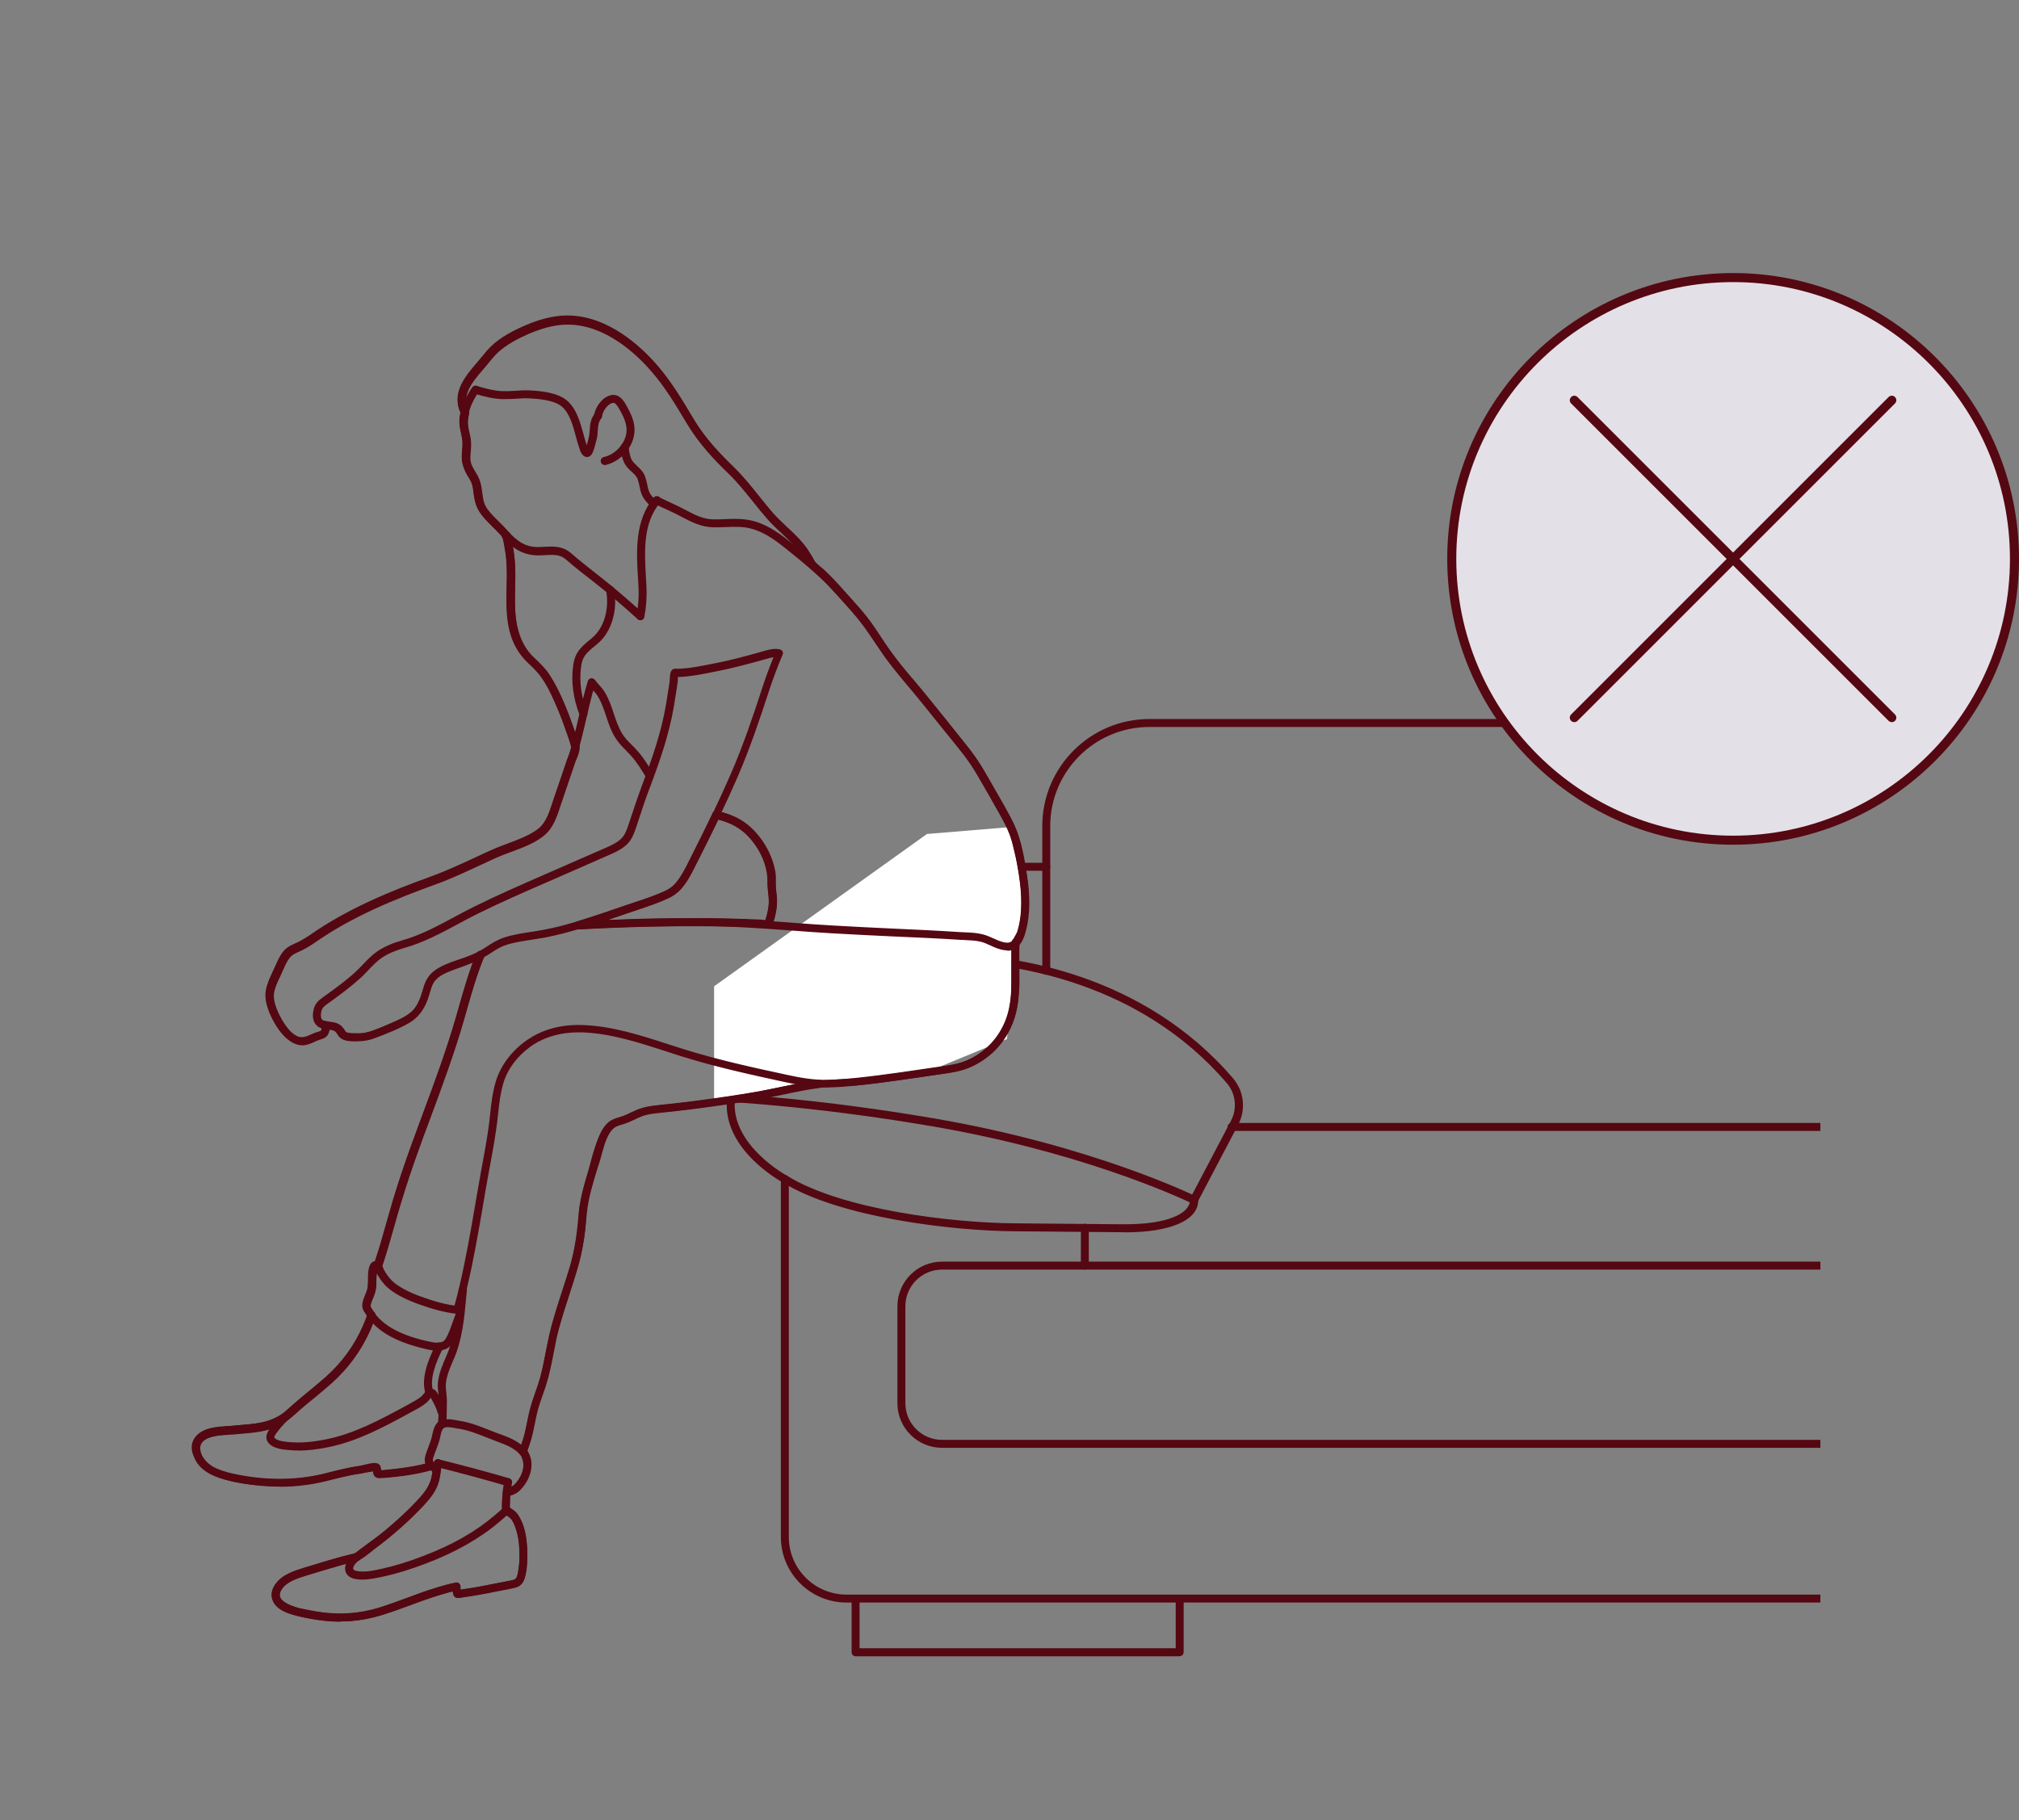 <?xml version="1.0" encoding="UTF-8"?><svg xmlns="http://www.w3.org/2000/svg" xmlns:xlink="http://www.w3.org/1999/xlink" viewBox="0 0 167.52 151.04"><rect x="0" y="0" width="167.52" height="151.04" fill="#808080" stroke="none"/><defs><style>.ah{fill:none;}.ai{fill:#fff;}.aj{fill:#e4e0e7;}.ak{fill:#550812;}.al{mix-blend-mode:multiply;}.am{clip-path:url(#d);}.an{isolation:isolate;}</style><clipPath id="d"><rect class="ah" width="151.04" height="151.04"/></clipPath></defs><g class="an"><g id="a"/><g id="b"><g id="c"><g class="al"><g class="am"><g><g><path class="ak" d="M86.81,80.89c-.18,0-.33-.15-.33-.33v-12.01c0-4.9,3.99-8.88,8.88-8.88h74.99c.18,0,.33,.15,.33,.33s-.15,.33-.33,.33H95.36c-4.53,0-8.22,3.69-8.22,8.22v12.01c0,.18-.15,.33-.33,.33Z"/><path class="ak" d="M80.28,79.72c-.18,0-.33-.15-.33-.33v-3.61c0-2.31,1.88-4.18,4.18-4.18h2.68c.18,0,.33,.15,.33,.33s-.15,.33-.33,.33h-2.68c-1.94,0-3.52,1.58-3.52,3.52v3.61c0,.18-.15,.33-.33,.33Z"/><path class="ak" d="M156.87,93.85h-54.69c-.18,0-.33-.15-.33-.33s.15-.33,.33-.33h54.69c.18,0,.33,.15,.33,.33s-.15,.33-.33,.33Z"/><path class="ak" d="M161.86,120.15H78.16c-2.04,0-3.7-1.66-3.7-3.7v-8.05c0-2.04,1.66-3.7,3.7-3.7h78.86c.18,0,.33,.15,.33,.33s-.15,.33-.33,.33H78.16c-1.67,0-3.04,1.36-3.04,3.04v8.05c0,1.67,1.36,3.04,3.04,3.04h83.7c.18,0,.33,.15,.33,.33s-.15,.33-.33,.33Z"/><path class="ak" d="M156.42,132.99H70.23c-3,0-5.44-2.44-5.44-5.44v-29.71c0-.18,.15-.33,.33-.33s.33,.15,.33,.33v29.71c0,2.63,2.14,4.78,4.78,4.78h86.19c.18,0,.33,.15,.33,.33s-.15,.33-.33,.33Z"/><path class="ak" d="M97.88,137.45h-26.89c-.18,0-.33-.15-.33-.33v-4.31c0-.18,.15-.33,.33-.33s.33,.15,.33,.33v3.97h26.23v-3.9c0-.18,.15-.33,.33-.33s.33,.15,.33,.33v4.23c0,.18-.15,.33-.33,.33Z"/><path class="ak" d="M93.29,102.26l-9.08-.08c-5.16-.03-14.55-1.13-19.26-4.05-.18-.1-4.94-2.7-4.64-6.8v-.21c0-.09,.04-.18,.1-.24,.07-.06,.15-.09,.25-.09,.07,0,7.09,.36,16.71,2,13.23,2.25,21.78,6.45,21.86,6.49,.11,.06,.19,.17,.19,.3v.03c0,1.66-2.29,2.66-6.12,2.66Zm-32.33-10.79c-.17,3.63,4.27,6.06,4.32,6.09,4.61,2.86,13.85,3.93,18.93,3.96l9.08,.08c3.78,0,5.26-.95,5.43-1.82-1.36-.64-9.47-4.29-21.48-6.33-8.38-1.43-14.77-1.88-16.29-1.97Z"/><path class="ak" d="M99.07,99.9c-.05,0-.11-.01-.16-.04-.16-.08-.22-.29-.14-.45l3.37-6.41c.53-1,.39-2.24-.33-3.09-7.29-8.53-17.77-9.87-21.93-10.05-1.44-.05-2.82,.34-4.01,1.16l-15.05,10.37c-.15,.1-.36,.07-.46-.08-.1-.15-.07-.36,.08-.46l15.05-10.37c1.29-.89,2.84-1.36,4.42-1.27,4.25,.18,14.94,1.56,22.41,10.29,.9,1.05,1.07,2.59,.42,3.83l-3.37,6.41c-.06,.11-.17,.18-.29,.18Z"/><path class="ak" d="M90.01,105.36c-.18,0-.33-.15-.33-.33v-3.14c0-.18,.15-.33,.33-.33s.33,.15,.33,.33v3.14c0,.18-.15,.33-.33,.33Z"/></g><polygon class="ai" points="83.9 68.63 85.06 75.46 84.3 78.22 84.23 80.91 83.54 86.23 76.26 89.23 67.51 89.79 61.21 91.2 59.25 91.33 59.25 81.85 76.91 69.21 83.9 68.63"/><g><g id="e"><path class="ak" d="M30.09,131.09c-.22,0-.44-.02-.65-.06-.56-.12-.73-.46-.78-.65-.1-.39,.08-.85,.47-1.2,.49-.44,1.02-.82,1.54-1.2,.42-.3,.85-.62,1.25-.95,1.04-.87,1.9-1.67,2.63-2.43,.46-.49,.89-.97,1.12-1.54,.14-.35,.19-.73,.25-1.14,.03-.19,.05-.37,.09-.56,.03-.18,.2-.3,.39-.27,.18,.03,.3,.21,.27,.39-.03,.17-.06,.35-.08,.53-.06,.43-.12,.87-.29,1.29-.27,.68-.77,1.23-1.26,1.75-.75,.79-1.62,1.6-2.68,2.48-.42,.35-.86,.67-1.29,.98-.5,.37-1.03,.74-1.49,1.16-.21,.19-.3,.42-.27,.53,.03,.1,.17,.15,.28,.17,.63,.13,1.4-.03,2.07-.18,1.09-.24,2.2-.58,3.47-1.07,2.44-.93,4.32-2.01,5.94-3.39,.24-.2,.47-.41,.71-.62,.14-.12,.34-.11,.47,.03,.12,.14,.11,.35-.03,.47-.24,.21-.48,.43-.72,.63-1.65,1.41-3.66,2.56-6.13,3.5-1.29,.49-2.44,.85-3.5,1.08-.56,.12-1.17,.26-1.77,.26Z"/></g><g id="f"><path class="ak" d="M37.95,132.61c-.17,0-.31-.13-.33-.3-.02-.18,.11-.35,.3-.37,1.1-.12,2.22-.34,3.29-.55,.39-.08,.79-.16,1.18-.23,.35-.07,.43-.12,.5-.32,.23-.67,.23-1.54,.19-2.39-.04-.89-.25-2.43-1.21-2.76-.17-.06-.26-.25-.21-.42,.06-.17,.25-.27,.42-.21,.99,.34,1.57,1.51,1.65,3.36,.04,.85,.06,1.83-.22,2.64-.2,.56-.6,.68-1,.76-.39,.07-.78,.15-1.18,.23-1.09,.22-2.22,.44-3.35,.56-.01,0-.02,0-.04,0Z"/></g><g id="g"><path class="ak" d="M23.22,123.37c-1.33,0-2.7-.15-4.07-.46-1.28-.29-2.79-.81-3.14-2.3-.11-.47-.05-.89,.17-1.23,.27-.42,.77-.71,1.49-.85,.69-.13,1.39-.19,2.06-.25,.63-.05,1.28-.1,1.9-.22,.65-.12,1.22-.36,1.94-.81,.16-.1,.36-.05,.46,.11,.1,.16,.05,.36-.11,.46-.8,.5-1.43,.76-2.17,.9-.66,.12-1.32,.18-1.97,.23-.66,.05-1.34,.11-1.99,.24-.37,.07-.85,.23-1.06,.56-.12,.19-.15,.42-.08,.72,.26,1.12,1.48,1.54,2.64,1.81,2.59,.58,5.19,.59,7.52,.03l.66-.17c.5-.13,1-.25,1.5-.35,.31-.06,.62-.11,.94-.16,.05,0,.14-.03,.25-.06,.69-.17,1.04-.23,1.26-.07,.19,.13,.19,.35,.19,.5h.14c.35-.03,.7-.07,1.05-.11,.76-.09,1.39-.19,1.97-.31,.32-.07,.63-.15,.95-.24,.18-.05,.36,.06,.41,.23,.05,.18-.06,.36-.23,.41-.33,.09-.65,.18-.98,.25-.61,.13-1.25,.23-2.03,.32-.36,.04-.72,.08-1.09,.1h-.09c-.19,.03-.45,.05-.63-.14-.12-.13-.13-.31-.13-.45-.16,.04-.48,.11-.63,.15-.13,.03-.25,.06-.31,.07-.3,.04-.61,.1-.91,.15-.49,.1-.98,.22-1.47,.34l-.67,.17c-1.2,.29-2.46,.44-3.75,.44Z"/></g><g id="h"><path class="ak" d="M24.73,120.37c-.24,0-.47,0-.7-.03-.54-.04-1.33-.11-1.74-.58-.44-.51,0-1.07,.2-1.34,.75-.97,1.67-1.74,2.55-2.47l.74-.61c.79-.65,1.6-1.32,2.29-2.07,.83-.91,1.53-2.02,2.08-3.29,.13-.31,.26-.63,.37-.95,.06-.17,.25-.27,.42-.21,.17,.06,.26,.25,.21,.42-.12,.34-.25,.67-.39,.99-.58,1.34-1.32,2.51-2.2,3.48-.72,.79-1.55,1.48-2.36,2.14l-.74,.61c-.86,.71-1.75,1.45-2.42,2.33-.26,.34-.32,.47-.26,.54,.23,.26,.91,.32,1.27,.35,.9,.07,1.85,0,3.03-.24,2.34-.47,4.49-1.64,6.57-2.76l.31-.17c.36-.2,.74-.4,1.04-.66,.03-.03,.07-.08,.12-.14,.17-.21,.36-.45,.63-.46,.36-.04,.54,.34,.62,.5,.23,.42,.45,.86,.59,1.33,.05,.18-.05,.36-.23,.41-.17,.05-.36-.05-.41-.23-.12-.41-.32-.81-.51-1.14-.03-.05-.05-.1-.07-.13-.03,.04-.07,.1-.1,.14-.08,.1-.15,.18-.2,.23-.36,.31-.77,.53-1.16,.74l-.31,.17c-2.12,1.15-4.31,2.34-6.75,2.83-.94,.19-1.75,.28-2.5,.28Z"/></g><g id="i"><path class="ak" d="M36.3,112.09c-.39,0-.78-.09-1.1-.17-2.59-.61-4.2-1.62-4.98-3.09-.26-.49-.07-.93,.09-1.28,.04-.08,.07-.17,.1-.25,.12-.34,.13-.7,.15-1.08,0-.29,.02-.6,.08-.9,.03-.17,.1-.59,.52-.62,.41-.03,.58,.38,.66,.58,.02,.04,.03,.08,.04,.1,.28,.51,.62,.91,1.02,1.2,.82,.59,1.85,.97,2.84,1.29,.67,.22,1.32,.38,1.96,.47,.03,0,.07,0,.1,0,.19,0,.68,.04,.74,.51,0,.04,0,.08,0,.11,0,.03,0,.05-.01,.08-.07,.23-.15,.45-.23,.68-.05,.14-.1,.28-.16,.42-.15,.43-.31,.87-.54,1.26-.09,.15-.22,.35-.45,.48-.25,.15-.54,.2-.83,.2Zm-5.04-6.44c-.02,.2-.03,.38-.04,.58-.01,.42-.03,.85-.19,1.29-.04,.1-.08,.19-.12,.29-.14,.32-.22,.51-.11,.71,.68,1.29,2.15,2.19,4.48,2.74,.52,.12,1.14,.27,1.5,.05,.08-.05,.14-.12,.22-.25,.2-.34,.35-.75,.49-1.15,.05-.15,.11-.3,.16-.44,.06-.16,.12-.31,.17-.47-.03,0-.05,0-.08,0-.06,0-.12,0-.17-.01-.68-.1-1.36-.27-2.07-.5-1.04-.34-2.13-.74-3.02-1.38-.49-.35-.88-.81-1.21-1.42l-.02-.03Z"/></g><g id="j"><path class="ak" d="M36.67,118.54s-.02,0-.03,0c-.18-.02-.32-.18-.3-.37,.04-.41,.05-.83,.06-1.25,0-.21,0-.42,.01-.62,0-.22-.02-.44-.04-.66-.03-.3-.07-.62-.03-.95,.09-.78,.4-1.48,.7-2.17,.68-1.54,.83-3.3,.99-5l.05-.54c.02-.18,.17-.32,.36-.3,.18,.02,.32,.18,.3,.36l-.05,.54c-.16,1.75-.32,3.57-1.04,5.21-.28,.64-.57,1.3-.65,1.98-.03,.26,0,.52,.03,.8,.03,.25,.05,.5,.05,.75,0,.2,0,.4-.01,.61,0,.43-.01,.88-.06,1.31-.02,.17-.16,.3-.33,.3Z"/></g><g id="k"><path class="ak" d="M41.98,125.71c-.18,0-.33-.14-.33-.32-.03-.75,.03-1.57,.18-2.44,.03-.18,.2-.3,.38-.27,.18,.03,.3,.2,.27,.38-.14,.82-.2,1.6-.17,2.31,0,.18-.14,.34-.32,.34h-.01Z"/></g><g id="l"><path class="ak" d="M42.15,123.33s-.06,0-.09-.01c-1.84-.54-3.8-1.07-5.81-1.57-.18-.04-.29-.22-.24-.4,.04-.18,.23-.28,.4-.24,2.03,.5,3.99,1.03,5.84,1.57,.18,.05,.28,.24,.22,.41-.04,.14-.18,.24-.32,.24Z"/></g><g id="m"><path class="ak" d="M36.23,122.28c-.06,0-.12-.02-.17-.05-.4-.24-1.01-.61-.76-1.45,.07-.24,.16-.48,.25-.71,.09-.24,.18-.47,.25-.72,.02-.08,.04-.17,.06-.26,.07-.31,.15-.7,.38-.97,.41-.48,1.14-.35,1.62-.26l.21,.04c.9,.13,1.7,.45,2.49,.76,.24,.1,.49,.19,.74,.29l.18,.06c.77,.29,1.5,.55,2.14,1.22,.13,.13,.12,.34-.01,.47-.13,.13-.34,.12-.47-.01-.53-.55-1.13-.78-1.89-1.06l-.18-.07c-.25-.09-.51-.19-.75-.29-.78-.31-1.52-.6-2.33-.72-.07,0-.15-.02-.23-.04-.33-.06-.83-.15-.99,.04-.12,.14-.19,.44-.24,.68-.02,.11-.05,.21-.07,.3-.08,.26-.17,.52-.27,.77-.08,.22-.17,.44-.24,.67-.08,.27-.05,.38,.47,.69,.16,.09,.21,.3,.11,.46-.06,.1-.17,.16-.29,.16Z"/></g><g id="n"><path class="ak" d="M42.05,124.16c-.17,0-.31-.13-.33-.3-.02-.18,.12-.35,.3-.36,.25-.02,.47-.12,.63-.27,.6-.58,1.15-1.75,.48-2.54-.12-.14-.1-.35,.04-.47,.14-.12,.35-.1,.47,.04,.87,1.01,.41,2.55-.53,3.45-.26,.25-.63,.41-1.02,.45-.01,0-.02,0-.03,0Z"/></g><g id="o"><path class="ak" d="M28.23,134.57c-.84,0-1.71-.09-2.6-.27l-.25-.05c-.92-.17-2.46-.46-2.78-1.5-.27-.86,.39-1.61,1.04-2,.63-.37,1.34-.58,2.02-.78l.87-.26c.98-.3,1.99-.6,3.01-.83,.17-.04,.36,.07,.4,.25,.04,.18-.08,.36-.25,.4-.99,.22-1.99,.52-2.96,.81l-.87,.26c-.65,.19-1.31,.38-1.87,.72-.35,.21-.9,.7-.74,1.23,.2,.66,1.55,.91,2.27,1.04l.25,.05c2.06,.41,3.96,.32,5.82-.27,.74-.24,1.46-.5,2.19-.77,1.29-.47,2.63-.96,4.02-1.27,.18-.04,.36,.07,.4,.25s-.07,.36-.25,.4c-1.35,.3-2.67,.78-3.94,1.25-.73,.27-1.47,.54-2.21,.77-1.16,.37-2.34,.56-3.55,.56Z"/></g><g id="p"><path class="ak" d="M31.35,105.41s-.07,0-.11-.02c-.17-.06-.26-.25-.21-.42,.39-1.12,.72-2.28,1.03-3.41,.18-.64,.36-1.27,.55-1.91,.45-1.5,.97-3.05,1.58-4.73,.3-.83,.61-1.67,.92-2.5,.96-2.58,1.94-5.24,2.72-7.93l.24-.84c.43-1.5,.87-3.05,1.48-4.54,.07-.17,.26-.25,.43-.18,.17,.07,.25,.26,.18,.43-.6,1.46-1.02,2.92-1.46,4.47l-.24,.84c-.78,2.71-1.77,5.38-2.73,7.97-.31,.83-.62,1.66-.92,2.5-.61,1.67-1.12,3.21-1.57,4.7-.19,.63-.37,1.26-.55,1.89-.32,1.14-.65,2.31-1.04,3.45-.05,.14-.18,.22-.31,.22Z"/></g><g id="q"><path class="ak" d="M47.75,62.38c-.15,0-.28-.1-.32-.25-.39-1.43-.96-2.93-1.74-4.58-.49-1.03-1.02-1.75-1.76-2.43-1.64-1.48-1.87-3.6-1.88-5.27,0-.4,0-.79,.01-1.19,.01-.57,.02-1.14,0-1.71-.03-.76-.17-1.5-.32-2.28l-.03-.16c-.03-.18,.09-.35,.27-.39,.19-.04,.35,.09,.39,.27l.03,.16c.14,.77,.29,1.57,.33,2.38,.02,.58,.01,1.17,0,1.75,0,.39-.01,.78-.01,1.17,.01,1.54,.21,3.48,1.66,4.79,.81,.74,1.38,1.52,1.91,2.63,.8,1.68,1.39,3.22,1.78,4.69,.05,.18-.06,.36-.23,.41-.03,0-.06,.01-.09,.01Z"/></g><g id="r"><path class="ak" d="M48.41,59.57c-.13,0-.26-.08-.31-.21-.52-1.33-.72-2.72-.56-4,.04-.36,.13-.88,.45-1.33,.25-.35,.56-.61,.87-.87,.26-.21,.5-.42,.69-.66,.69-.87,.98-2.21,.74-3.49-.03-.18,.09-.35,.27-.39,.19-.04,.35,.09,.39,.27,.27,1.49-.06,2.99-.88,4.03-.23,.29-.52,.53-.79,.75-.29,.24-.56,.46-.75,.74-.18,.25-.28,.57-.33,1.03-.14,1.18,.04,2.45,.52,3.68,.07,.17-.02,.36-.19,.43-.04,.02-.08,.02-.12,.02Z"/></g><g id="s"><path class="ak" d="M54.25,42.13c-.08,0-.17-.03-.23-.09-.31-.3-.59-.58-.76-.98-.11-.25-.16-.5-.21-.75-.04-.19-.08-.38-.15-.56-.09-.24-.28-.41-.49-.6-.23-.21-.48-.45-.64-.79-.16-.36-.25-.78-.27-1.25,0-.18,.13-.34,.32-.35,.22,0,.34,.14,.35,.32,.02,.39,.09,.73,.21,1.01,.1,.22,.29,.39,.48,.58,.24,.22,.52,.48,.66,.86,.08,.22,.13,.45,.18,.67,.04,.22,.09,.43,.17,.62,.12,.28,.33,.5,.6,.75,.13,.13,.14,.34,.01,.47-.07,.07-.15,.1-.24,.1Z"/></g><g id="t"><path class="ak" d="M67.33,47.15c-.1,0-.19-.05-.25-.15l-.04-.07c-.17-.31-.35-.62-.55-.92-.44-.65-1.02-1.19-1.62-1.76-.38-.36-.77-.72-1.13-1.12-.45-.51-.88-1.04-1.29-1.56-.6-.75-1.22-1.53-1.92-2.22-1.22-1.19-2.49-2.49-3.49-4.16l-.11-.18c-.89-1.48-1.72-2.88-2.82-4.16-1.27-1.48-3.86-3.95-7-3.95h-.02c-1.1,0-2.31,.33-3.7,.98-1.24,.58-2.05,1.18-2.63,1.92-.18,.23-.38,.46-.59,.7-.96,1.11-1.96,2.26-1.29,3.59,.08,.16,.02,.36-.15,.45-.16,.08-.36,.02-.45-.15-.88-1.73,.38-3.17,1.38-4.33,.2-.23,.39-.45,.57-.67,.65-.83,1.54-1.48,2.87-2.11,1.48-.7,2.78-1.04,3.98-1.05h.02c3.4,0,6.16,2.62,7.5,4.18,1.13,1.32,2.02,2.81,2.88,4.25l.11,.18c.96,1.61,2.2,2.87,3.39,4.03,.73,.71,1.37,1.51,1.98,2.28,.41,.51,.83,1.04,1.27,1.53,.34,.38,.72,.73,1.09,1.08,.61,.57,1.23,1.15,1.72,1.87,.21,.31,.4,.64,.58,.97,.09,.16,.05,.4-.11,.49-.06,.03-.12,.05-.19,.05Z"/></g><g id="u"><path class="ak" d="M48.68,37.92c-.39,0-.56-.54-.63-.78-.11-.34-.2-.64-.28-.96-.25-.92-.51-1.87-1.13-2.42-.67-.6-2.19-.67-2.69-.7-.38-.02-.75,0-1.15,.03-.37,.02-.76,.04-1.15,.03-.74-.03-1.45-.2-2.27-.45-.18-.05-.27-.24-.22-.42,.05-.17,.24-.27,.42-.22,.78,.24,1.43,.4,2.1,.43,.37,.01,.73-.01,1.08-.03,.4-.03,.81-.05,1.22-.03,.97,.05,2.34,.19,3.1,.87,.77,.69,1.06,1.78,1.33,2.75,.08,.3,.16,.59,.25,.86,0,0,.02,.05,.02,.07,.04-.12,.08-.28,.13-.48l.03-.12c.06-.23,.07-.45,.09-.67,.03-.44,.05-.89,.43-1.37,.12-.14,.32-.17,.47-.06,.14,.11,.17,.32,.06,.47-.25,.31-.26,.61-.29,1-.01,.24-.03,.51-.11,.8l-.03,.11c-.2,.82-.34,1.2-.64,1.28-.05,.01-.09,.02-.14,.02Z"/></g><g id="v"><path class="ak" d="M50.17,38.59c-.15,0-.29-.11-.32-.26-.04-.18,.07-.36,.25-.4,1.03-.23,1.88-1.24,1.89-2.24,0-.56-.25-1.11-.54-1.63-.26-.46-.42-.68-.63-.62-.42,.1-.79,.66-.88,1.12-.04,.18-.21,.29-.39,.26-.18-.04-.29-.21-.26-.39,.14-.68,.66-1.46,1.38-1.63,.73-.18,1.14,.54,1.35,.93,.34,.62,.64,1.26,.63,1.98-.02,1.31-1.08,2.57-2.41,2.88-.02,0-.05,0-.07,0Z"/></g><g id="w"><path class="ak" d="M53.13,51.46c-.08,0-.16-.03-.22-.08-1.26-1.13-2.33-2.06-3.46-2.94l-.57-.45c-.48-.37-.96-.74-1.42-1.13l-.22-.19c-.2-.18-.39-.34-.59-.45-.41-.21-.91-.18-1.45-.15-.29,.02-.57,.03-.83,.01-.66-.05-1.26-.28-1.79-.68-.39-.3-.72-.66-1.04-1l-.24-.25c-.14-.15-.28-.29-.43-.43-.29-.29-.58-.58-.85-.91-.59-.73-.68-1.45-.78-2.28-.05-.39-.2-.64-.38-.93-.12-.2-.24-.4-.33-.63-.23-.54-.19-1.07-.16-1.58,.01-.19,.03-.38,.02-.58,0-.27-.06-.54-.12-.82-.07-.35-.15-.71-.13-1.11,.04-.84,.38-1.61,.65-2.11,.12-.22,.25-.43,.4-.63,.11-.15,.32-.18,.46-.07,.15,.11,.18,.32,.07,.46-.13,.18-.25,.36-.35,.55-.24,.43-.53,1.11-.57,1.83-.02,.3,.05,.61,.12,.93,.06,.3,.13,.61,.13,.95,0,.21-.01,.42-.03,.63-.03,.45-.06,.88,.11,1.28,.08,.2,.19,.37,.29,.54,.2,.33,.41,.67,.46,1.14,.1,.84,.17,1.41,.64,1.99,.24,.3,.51,.57,.8,.85,.15,.15,.3,.29,.44,.44l.24,.26c.31,.34,.61,.66,.96,.92,.43,.33,.91,.51,1.43,.55,.24,.02,.49,0,.75-.01,.57-.03,1.22-.07,1.79,.22,.28,.15,.51,.35,.73,.54l.2,.18c.46,.38,.93,.75,1.4,1.12l.57,.45c1.14,.89,2.22,1.83,3.49,2.97,.14,.12,.15,.33,.03,.47-.07,.07-.16,.11-.25,.11Z"/></g><g id="x"><path class="ak" d="M63.75,77.01s-.08,0-.11-.02c-.17-.06-.26-.25-.2-.43,.26-.72,.38-1.36,.36-1.94,0-.18-.03-.36-.05-.54-.03-.23-.06-.46-.06-.68,0-.11,0-.22,0-.32,0-.18,.02-.35,0-.52-.21-1.43-1.1-2.9-2.27-3.75-.54-.39-1.22-.67-2.07-.86-.18-.04-.29-.22-.26-.39s.21-.29,.39-.26c.95,.2,1.71,.52,2.33,.97,1.31,.95,2.3,2.59,2.54,4.19,.03,.23,.02,.44,.01,.65,0,.09,0,.19,0,.29,0,.2,.03,.4,.05,.6,.03,.2,.05,.4,.06,.61,.02,.67-.11,1.38-.4,2.18-.05,.14-.18,.22-.31,.22Z"/></g><g id="y"><path class="ak" d="M53.13,51.46s-.04,0-.06,0c-.18-.03-.3-.21-.26-.39,.15-.78,.21-1.54,.17-2.32l-.04-.71c-.14-2.26-.29-4.83,1.31-6.75,.12-.14,.33-.16,.47-.04,.14,.12,.16,.33,.04,.47-1.43,1.72-1.29,4.04-1.16,6.28l.04,.72c.04,.82-.02,1.66-.18,2.49-.03,.16-.17,.27-.33,.27Z"/></g><g id="a`"><path class="ak" d="M29.74,86.42c-.08,0-.17,0-.25,0h-.18c-.39-.02-.93-.03-1.24-.47l-.07-.11c-.17-.25-.2-.29-.46-.35-.08-.02-.17-.03-.27-.04-.37-.04-.84-.1-1.11-.48-.3-.41-.19-1-.13-1.23,.13-.5,.44-.75,.78-.99,.92-.66,1.82-1.31,2.63-2.04,.22-.2,.43-.42,.63-.63,.38-.4,.77-.81,1.25-1.14,.55-.37,1.2-.66,2.01-.89,1.54-.43,2.91-1.17,4.35-1.94,.56-.3,1.11-.6,1.68-.88,1.88-.93,3.83-1.78,5.72-2.61l2.31-1.01c.88-.38,1.76-.77,2.63-1.15l.14-.06c.5-.22,1.02-.45,1.38-.8,.29-.28,.44-.67,.58-1.08l.23-.69c.28-.85,.57-1.72,.89-2.58,.93-2.44,1.62-4.51,2.01-6.72,.1-.59,.19-1.18,.28-1.77l.03-.2s0-.11,.01-.19c.02-.39,.04-.64,.21-.79,.13-.11,.29-.1,.48-.08,1.01-.04,1.98-.24,2.92-.43l.41-.08c1.19-.24,2.37-.56,3.57-.9l.17-.05c.41-.12,.91-.26,1.38-.15,.09,.02,.17,.09,.22,.17s.05,.19,0,.28c-.45,1.07-.82,2.06-1.13,3.02-.75,2.3-1.58,4.76-2.61,7.14-.88,2.03-1.92,4.2-3.25,6.83l-.2,.39c-.52,1.06-1.11,2.25-2.3,2.81-.85,.39-1.76,.7-2.63,.99l-.77,.26c-1.12,.39-2.29,.79-3.46,1.15-1.38,.43-2.44,.7-3.45,.89-.33,.06-.66,.11-.99,.16-.72,.11-1.46,.22-2.15,.44-.46,.15-.86,.4-1.28,.68l-.3,.19c-.76,.47-1.58,.77-2.37,1.05-.21,.07-.41,.15-.62,.23-.83,.31-1.4,.66-1.64,1.43l-.04,.13c-.34,1.08-.65,2.09-1.79,2.76-.88,.51-1.88,.9-2.84,1.26-.48,.18-.92,.26-1.39,.26Zm26.51-30.24c0,.08-.01,.17-.01,.23,0,.1,0,.2-.02,.25l-.03,.2c-.09,.59-.18,1.19-.28,1.78-.39,2.26-1.1,4.37-2.04,6.85-.32,.84-.61,1.71-.88,2.55l-.23,.69c-.16,.47-.35,.97-.75,1.35-.45,.43-1.05,.69-1.58,.92l-.14,.06c-.88,.39-1.76,.77-2.64,1.16l-2.31,1.01c-1.88,.82-3.83,1.67-5.69,2.59-.56,.28-1.11,.57-1.66,.87-1.41,.76-2.88,1.54-4.48,1.99-.74,.21-1.33,.47-1.82,.8-.42,.28-.77,.65-1.14,1.04-.22,.23-.43,.46-.67,.67-.84,.76-1.75,1.43-2.69,2.1-.31,.22-.46,.36-.52,.62-.07,.28-.06,.54,.03,.67,.11,.15,.39,.18,.65,.21,.12,.01,.23,.03,.33,.05,.52,.11,.68,.34,.88,.62l.07,.1c.11,.16,.36,.17,.71,.18h.21c.46,.03,.89-.03,1.37-.21,.93-.35,1.9-.73,2.74-1.21,.92-.53,1.17-1.35,1.49-2.38l.04-.13c.34-1.08,1.18-1.53,2.04-1.85,.21-.08,.42-.15,.63-.23,.79-.29,1.55-.56,2.24-.99l.29-.19c.44-.28,.89-.57,1.44-.75,.73-.24,1.5-.35,2.25-.47,.32-.05,.65-.1,.97-.16,.99-.18,2.03-.45,3.38-.87,1.16-.36,2.32-.76,3.44-1.15l.78-.26c.86-.29,1.75-.58,2.56-.96,.98-.45,1.49-1.49,1.99-2.5l.2-.4c1.33-2.62,2.35-4.78,3.23-6.79,1.02-2.35,1.85-4.79,2.59-7.08h0c.27-.84,.59-1.71,.96-2.62-.21,.03-.42,.09-.62,.15l-.18,.05c-1.22,.34-2.41,.66-3.62,.91l-.41,.08c-.96,.2-1.96,.4-2.95,.45-.02,0-.06,0-.12,0Z"/></g><g id="aa"><path class="ak" d="M25.09,86.75c-.65,0-1.29-.42-1.9-1.23-.33-.44-1.37-2-1.09-3.36,.15-.73,.5-1.42,.83-2.09l.16-.31c.2-.41,.43-.83,.85-1.11,.25-.17,.52-.29,.78-.41,.24-.11,.47-.21,.67-.34l.52-.35c.77-.51,1.56-1.04,2.4-1.5,2.33-1.25,4.19-2.1,6.03-2.75,2.03-.72,3.92-1.57,5.92-2.47l.74-.33c.42-.19,.84-.35,1.27-.52,.62-.24,1.27-.5,1.86-.81,.4-.21,.68-.42,.89-.67,.34-.41,.54-.97,.72-1.51,.47-1.37,.92-2.67,1.35-3.98,.38-1.16,.66-2.36,.93-3.53,.22-.97,.46-1.98,.75-2.96,.04-.12,.14-.21,.26-.23,.13-.02,.25,.03,.33,.13,.1,.14,.22,.27,.33,.4,.16,.18,.33,.36,.47,.59,.36,.58,.57,1.21,.77,1.82,.2,.6,.39,1.16,.7,1.67,.21,.34,.5,.63,.81,.94,.14,.14,.29,.29,.42,.44,.53,.58,.93,1.25,1.32,1.9,.09,.16,.05,.38-.1,.47-.16,.1-.35,.06-.45-.1-.4-.65-.78-1.29-1.27-1.83-.13-.14-.26-.28-.4-.42-.32-.32-.64-.65-.9-1.06-.36-.57-.57-1.2-.77-1.81-.2-.6-.39-1.17-.71-1.68-.1-.16-.23-.3-.36-.45-.21,.77-.39,1.56-.57,2.32-.27,1.18-.56,2.41-.95,3.59-.43,1.31-.88,2.61-1.33,3.91-.22,.64-.44,1.28-.87,1.79-.27,.32-.61,.58-1.09,.83-.62,.33-1.28,.59-1.92,.84-.42,.16-.83,.33-1.24,.51l-.74,.33c-2.01,.91-3.92,1.76-5.97,2.49-1.8,.64-3.63,1.47-5.93,2.71-.82,.44-1.56,.94-2.35,1.46l-.52,.35c-.25,.16-.51,.28-.76,.39-.24,.11-.47,.21-.68,.35-.28,.19-.46,.51-.63,.86l-.16,.32c-.31,.63-.64,1.28-.78,1.93-.18,.87,.38,2.03,.97,2.83,.33,.45,.83,1.02,1.39,.96,.23,0,.46-.11,.7-.22,.14-.06,.27-.12,.41-.17l.17-.05c.26-.08,.28-.1,.3-.21,.01-.08,.01-.18,0-.31-.03-.18,.09-.35,.28-.38,.19-.02,.35,.1,.38,.28,.03,.21,.04,.38,0,.54-.1,.52-.48,.64-.76,.72l-.14,.05c-.12,.04-.24,.09-.35,.15-.28,.12-.6,.27-.95,.28-.02,0-.03,0-.05,0Z"/></g><g id="ab"><path class="ak" d="M37.96,109.04s-.06,0-.08-.01c-.18-.05-.28-.23-.24-.41l.08-.31c.15-.56,.3-1.13,.43-1.7,.51-2.19,.91-4.46,1.28-6.65,.16-.92,.32-1.84,.48-2.75l.08-.43c.19-1.01,.38-2.06,.53-3.09,.06-.39,.1-.78,.14-1.18,.1-.91,.2-1.84,.47-2.74,.39-1.31,1.28-2.51,2.5-3.39,1.32-.95,2.94-1.4,4.84-1.31,2.38,.1,4.7,.85,6.95,1.58,.45,.15,.9,.29,1.35,.43,2.84,.89,5.85,1.54,8.5,2.11,1.09,.24,2.27,.46,3.52,.42,1.39-.04,2.78-.21,4.13-.38,1.26-.16,2.51-.34,3.77-.53l1.31-.19c.74-.11,1.51-.21,2.2-.51,1.47-.63,2.6-1.79,3.2-3.27,.56-1.39,.54-2.96,.52-4.47,0-.68-.02-1.39,.02-2.08,.01-.18,.14-.29,.35-.31,.18,.01,.32,.17,.31,.35-.04,.66-.03,1.35-.02,2.02,.02,1.58,.04,3.2-.57,4.72-.66,1.64-1.92,2.93-3.55,3.63-.76,.33-1.58,.44-2.37,.55l-1.31,.19c-1.26,.19-2.52,.37-3.78,.53-1.36,.17-2.77,.35-4.2,.38-1.3,.04-2.54-.19-3.67-.44-2.66-.58-5.68-1.23-8.56-2.13-.45-.14-.91-.29-1.36-.44-2.2-.71-4.48-1.45-6.77-1.55-1.75-.07-3.23,.32-4.43,1.18-1.11,.8-1.91,1.88-2.25,3.04-.25,.84-.35,1.75-.44,2.62-.04,.4-.09,.8-.15,1.2-.15,1.04-.34,2.1-.53,3.11l-.08,.43c-.17,.91-.33,1.83-.48,2.75-.38,2.2-.77,4.48-1.29,6.69-.13,.57-.29,1.14-.44,1.71l-.08,.3c-.04,.15-.17,.25-.32,.25Z"/></g><g id="ac"><path class="ak" d="M83.57,78.87c-.38,0-.72-.13-.92-.2-.17-.07-.34-.14-.5-.22-.27-.12-.52-.24-.78-.3-.42-.1-.89-.12-1.33-.14l-.43-.02c-1.84-.12-3.69-.2-5.53-.28-1.69-.08-3.39-.16-5.08-.26-1.07-.06-2.14-.14-3.2-.22-2.31-.17-4.7-.35-7.06-.36-3.45-.03-7.06,.06-10.74,.26-.17,.02-.34-.13-.35-.31s.13-.34,.31-.35c3.69-.19,7.32-.28,10.78-.26,2.39,.02,4.78,.19,7.1,.37,1.06,.08,2.12,.16,3.19,.22,1.69,.1,3.38,.18,5.07,.26,1.85,.08,3.7,.17,5.54,.29l.42,.02c.48,.02,.97,.04,1.45,.16,.33,.08,.62,.21,.91,.34,.15,.07,.31,.14,.46,.2,.36,.13,.77,.25,1.04,.06,.31-.22,.47-.71,.58-1.16,.3-1.2,.31-2.6,.03-4.39-.17-1.11-.41-2.62-.96-3.79-.52-1.11-1.17-2.21-1.79-3.27-.26-.44-.52-.88-.77-1.32-.59-1.03-1.37-1.98-2.12-2.9-.24-.29-.47-.58-.71-.87-.92-1.16-2-2.5-3.08-3.78-1.19-1.41-2.18-2.83-3-4.05-.83-1.23-1.86-2.36-2.86-3.44l-.19-.21c-1.14-1.24-2.48-2.32-3.77-3.36-.85-.68-1.75-1.37-2.84-1.69-.74-.22-1.47-.19-2.24-.16-.33,.01-.67,.03-1.01,.02-.97-.02-1.77-.41-2.64-.87-.48-.26-.98-.49-1.48-.72-.24-.11-.49-.22-.73-.34-.17-.08-.24-.28-.16-.44,.08-.17,.28-.24,.44-.16,.24,.11,.48,.22,.72,.34,.51,.24,1.02,.47,1.52,.74,.82,.44,1.51,.78,2.33,.79,.33,0,.65,0,.98-.02,.8-.03,1.61-.06,2.46,.19,1.2,.35,2.21,1.12,3.06,1.8,1.32,1.07,2.68,2.16,3.85,3.44l.19,.21c1.02,1.11,2.07,2.25,2.92,3.52,.8,1.2,1.79,2.61,2.96,3.99,1.09,1.29,2.17,2.63,3.1,3.8,.23,.29,.46,.57,.7,.86,.77,.94,1.57,1.91,2.19,2.99,.25,.44,.5,.87,.76,1.31,.63,1.07,1.29,2.18,1.82,3.32,.59,1.25,.83,2.82,1.01,3.97,.3,1.89,.28,3.37-.04,4.66-.15,.6-.36,1.2-.84,1.54-.24,.17-.5,.22-.74,.22Z"/></g><g id="ad"><path class="ak" d="M43.38,120.8s-.08,0-.11-.02c-.17-.06-.26-.25-.2-.43l.04-.1c.11-.3,.22-.6,.31-.9,.13-.43,.22-.89,.31-1.33,.07-.32,.13-.64,.21-.96,.13-.52,.31-1.03,.48-1.52,.08-.23,.16-.45,.23-.68,.29-.89,.47-1.83,.65-2.74,.13-.66,.26-1.34,.43-2,.27-1.02,.6-2.04,.92-3.03,.22-.66,.43-1.33,.63-1.99,.45-1.53,.62-3.04,.74-4.45,.12-1.32,.52-2.62,.92-3.88l.22-.73c.04-.14,.08-.3,.13-.46,.23-.85,.52-1.91,1.23-2.48,.27-.21,.59-.31,.87-.39,.09-.03,.19-.06,.28-.09,.24-.08,.46-.19,.68-.3,.23-.11,.45-.21,.69-.3,.47-.17,.95-.24,1.48-.3l.54-.06c.76-.08,1.51-.17,2.27-.26,2.1-.27,3.79-.52,5.33-.78,.73-.12,1.45-.28,2.18-.43,1.01-.21,2.05-.43,3.1-.57,.19-.02,.35,.11,.37,.29,.02,.18-.1,.35-.29,.37-1.02,.13-2.05,.35-3.04,.56-.73,.15-1.46,.31-2.2,.43-1.55,.26-3.25,.51-5.35,.78-.76,.1-1.52,.18-2.28,.26l-.54,.06c-.51,.06-.93,.11-1.33,.26-.22,.08-.42,.18-.63,.28-.25,.12-.49,.23-.75,.32-.1,.04-.21,.07-.31,.1-.25,.07-.48,.14-.64,.27-.54,.43-.8,1.38-1.01,2.14-.05,.17-.09,.33-.13,.48l-.23,.73c-.38,1.22-.77,2.49-.89,3.74-.13,1.45-.29,3-.77,4.58-.2,.67-.42,1.34-.64,2.01-.32,.98-.65,1.98-.91,2.99-.17,.64-.3,1.31-.42,1.96-.18,.93-.37,1.89-.67,2.82-.08,.23-.16,.46-.24,.69-.17,.48-.34,.97-.46,1.46-.08,.31-.14,.62-.2,.93-.09,.45-.19,.92-.32,1.38-.09,.32-.21,.63-.32,.94l-.04,.1c-.05,.13-.18,.22-.31,.22Z"/></g><g id="ae"><path class="ak" d="M35.66,115.98c-.13,0-.26-.08-.31-.21-.51-1.29,.21-3.01,.8-4.18,.08-.17,.29-.23,.45-.15,.16,.08,.23,.28,.15,.45-.53,1.06-1.19,2.59-.78,3.64,.07,.17-.02,.36-.19,.43-.04,.02-.08,.02-.12,.02Z"/></g><g id="af"><path class="ak" d="M47.97,77.12c-.16,0-.3-.12-.33-.27-.03-.17,.07-.33,.23-.38,1.39-.43,2.75-.89,4.01-1.33,.26-.09,.52-.18,.78-.26,.85-.28,1.73-.58,2.54-.95,.35-.17,.62-.36,.83-.61,.48-.56,.83-1.26,1.17-1.94l.19-.38c.59-1.16,1.16-2.33,1.73-3.51,.07-.14,.22-.21,.37-.18,.25,.05,.51,.12,.76,.2h0c1.02,.33,1.89,.9,2.57,1.72,1.04,1.24,1.57,2.66,1.54,4.12,0,.25,.02,.5,.05,.75,.04,.32,.07,.66,.05,1.01-.02,.25-.06,.51-.12,.79-.04,.2-.1,.39-.16,.58-.05,.18-.12,.4-.34,.5-.17,.08-.38,.04-.56,.02-.04,0-.08-.01-.11-.02-2.64-.14-5.34-.14-7.67-.12-2.63,.02-5.27,.14-7.5,.26h-.02Zm9.51-.93c1.82,0,3.78,.03,5.71,.13,.05,0,.11,.01,.18,.02,.04,0,.09,.01,.13,.02h0c.08-.26,.12-.43,.17-.61,.05-.23,.09-.46,.11-.7,.02-.29-.01-.58-.04-.88-.03-.27-.06-.55-.06-.84,.03-1.29-.45-2.56-1.38-3.67-.6-.72-1.36-1.22-2.26-1.51h0c-.15-.05-.29-.09-.44-.12-.53,1.1-1.07,2.19-1.62,3.28l-.19,.37c-.36,.72-.72,1.46-1.26,2.08-.28,.32-.62,.57-1.05,.78-.84,.39-1.74,.69-2.61,.98-.26,.09-.52,.17-.77,.26-.53,.18-1.08,.37-1.64,.56,1.6-.07,3.32-.12,5.03-.14,.64,0,1.31,0,1.99,0Z"/></g><g id="ag"><path class="ak" d="M28.2,134.58c-.38,0-.75-.02-1.12-.06-2.58-.27-4.08-.85-4.45-1.72-.19-.45-.09-.94,.31-1.45,.54-.7,1.48-.99,2.24-1.22l.12-.04c1-.31,2-.62,3.01-.89,.13-.04,.28-.07,.43-.1,.29-.06,.59-.13,.81-.25,.29-.16,.58-.39,.86-.62,.13-.11,.27-.21,.4-.31,1.48-1.1,2.79-2.28,3.91-3.51,.5-.55,.99-1.17,1.12-2.02l.02-.12c.01-.06,.02-.13,.02-.16,0,0-.02-.02-.06-.06-.07-.06-.09-.07-.36,.01-.08,.02-.15,.05-.24,.07-.78,.19-1.64,.33-2.69,.43-.24,.02-.48,.04-.72,.06h-.14c-.36,.05-.61-.03-.69-.51l-.94,.13c-.93,.14-1.85,.36-2.64,.56-1.71,.43-3.31,.61-4.89,.53-1.63-.08-3.34-.25-4.81-.9-.75-.33-1.62-1.19-1.77-2.04-.09-.5,.06-.96,.44-1.32,.64-.62,1.69-.68,2.53-.73,.17,0,.32-.02,.47-.03l.56-.05c1.04-.08,2.12-.17,3.01-.64,.5-.26,.91-.64,1.35-1.03,.16-.14,.32-.29,.48-.43,.28-.24,.57-.47,.85-.71,.47-.39,.95-.78,1.41-1.19,1.32-1.18,2.35-2.59,3.06-4.19,.09-.21,.18-.42,.26-.63l.04-.11q.06-.15,.03-.21s-.05-.08-.09-.12c-.06-.08-.15-.18-.2-.31-.12-.3-.07-.56,0-.79,.05-.16,.11-.31,.17-.46,.09-.21,.17-.41,.2-.62,.03-.21,.03-.42,.03-.64,0-.32,0-.65,.09-.99,.03-.11,.11-.4,.37-.5,.03-.01,.07-.02,.11-.03,.35-1.03,.65-2.09,.94-3.13,.18-.64,.36-1.27,.55-1.91,.45-1.5,.97-3.05,1.58-4.73,.3-.83,.61-1.67,.92-2.5,.96-2.58,1.94-5.24,2.72-7.93l.24-.84c.35-1.25,.72-2.52,1.18-3.78-.29,.11-.58,.21-.87,.3-.77,.25-1.49,.49-2.05,.96-.39,.32-.52,.78-.67,1.32-.08,.3-.17,.61-.31,.9-.53,1.13-1.49,1.62-2.51,2.05l-.48,.21c-1.14,.5-2.22,.98-3.62,.72-.44-.08-.58-.3-.7-.5-.03-.06-.07-.12-.13-.19-.11-.13-.33-.18-.57-.21-.07,.56-.51,.72-.92,.87l-.1,.04c-.09,.03-.17,.07-.26,.1-.43,.18-.93,.39-1.51,.19-.78-.28-1.34-1.02-1.67-1.6-.42-.73-.97-1.81-.81-2.79,.09-.54,.32-1.03,.54-1.51l.25-.54c.18-.41,.37-.84,.66-1.2,.25-.31,.54-.47,.9-.63,.46-.2,.86-.43,1.29-.72,3.19-2.24,6.77-3.68,10.16-4.91,1.25-.45,2.48-1.03,3.66-1.58,.44-.21,.88-.41,1.33-.61,.42-.19,.86-.35,1.31-.52,.89-.33,1.81-.67,2.51-1.22,.63-.5,.91-1.35,1.17-2.16,.05-.15,.1-.3,.15-.45l.21-.62c.28-.8,.55-1.6,.82-2.41,.04-.11,.09-.24,.15-.38,.11-.26,.23-.56,.23-.76,0-.21-.13-.54-.23-.8-.05-.12-.09-.23-.13-.33-.54-1.59-1.16-3.25-2.06-4.62-.24-.37-.56-.67-.9-.99-.3-.28-.61-.57-.87-.92-1.26-1.66-1.21-3.7-1.17-5.67,.02-.78,.03-1.52-.03-2.23-.03-.36-.08-.71-.15-1.06l-.03-.17c-.07-.42-.11-.63-.37-.91-.17-.18-.34-.35-.51-.52-.36-.36-.74-.73-1.05-1.15-.43-.57-.51-1.14-.58-1.69-.04-.3-.08-.58-.17-.88-.08-.24-.21-.46-.34-.69-.22-.37-.47-.78-.49-1.33,0-.24,0-.48,.03-.73,.02-.24,.04-.47,.02-.71-.01-.22-.06-.43-.11-.65-.05-.21-.09-.42-.12-.63h0c-.04-.34-.02-.69,.07-1.08-.76-1.66,.43-3.04,1.38-4.15,.2-.24,.4-.47,.58-.69,.66-.86,1.55-1.52,2.89-2.15,1.48-.7,2.78-1.05,3.97-1.06h.05c3.38,0,6.13,2.59,7.47,4.15,1.17,1.36,2.08,2.89,2.96,4.37,.98,1.64,2.19,2.91,3.35,4.04,.77,.75,1.44,1.59,2.09,2.4,.38,.47,.76,.95,1.16,1.41,.35,.4,.76,.78,1.15,1.15,.6,.56,1.22,1.14,1.7,1.84,.11,.16,.21,.33,.3,.5,.09,.16,.18,.32,.29,.47,.13,.18,.33,.34,.53,.51,.11,.09,.22,.18,.32,.27,.65,.61,1.24,1.26,1.8,1.9l.44,.49c.45,.5,.92,1.02,1.34,1.56,.46,.59,.87,1.23,1.27,1.84l.35,.54c.61,.92,1.34,1.78,2.06,2.62,.3,.36,.61,.71,.91,1.08,1.3,1.59,2.58,3.19,3.85,4.8,.86,1.09,1.53,2.31,2.18,3.49,.16,.29,.32,.58,.48,.87l.3,.52c.27,.47,.55,.95,.78,1.45,.23,.51,.37,1.05,.5,1.58l.07,.29c.5,1.98,.7,3.6,.62,5.11-.04,.75-.14,1.35-.3,1.9-.07,.24-.19,.43-.29,.61-.07,.12-.14,.23-.19,.36-.05,.13-.04,.39-.03,.59,0,.1,0,.2,0,.28,0,.36,0,.73,0,1.09v1.08c0,.61,0,1.23-.08,1.85-.14,1.09-.55,2.2-1.18,3.11-.54,.8-1.33,1.49-2.28,2.01-1.01,.55-2.06,.7-3.17,.86l-1.28,.19c-1.57,.23-3.2,.47-4.81,.65-.7,.08-1.4,.12-2.08,.15-.98,.05-1.99,.1-2.96,.28-.72,.13-1.43,.27-2.15,.42-1.08,.22-2.2,.44-3.32,.61-1.94,.3-3.69,.54-5.35,.73-.22,.03-.44,.05-.66,.07-.51,.05-1.04,.09-1.53,.2-.37,.08-.7,.24-1.06,.41l-.28,.13c-.21,.09-.41,.16-.61,.23-.48,.16-.85,.29-1.12,.7-.57,.88-.85,2.02-1.13,3.12-.08,.3-.15,.6-.23,.89-.2,.71-.43,1.51-.55,2.3-.05,.34-.07,.68-.09,1.01-.01,.25-.03,.5-.05,.75-.21,1.99-.83,3.91-1.43,5.77-.44,1.35-.89,2.76-1.17,4.16l-.12,.61c-.12,.63-.25,1.29-.43,1.92-.11,.4-.25,.8-.39,1.19-.12,.34-.24,.68-.34,1.03-.14,.46-.24,.94-.33,1.41-.06,.3-.12,.6-.19,.9-.08,.33-.18,.67-.29,.99l-.06,.17q-.07,.18-.02,.28c.52,1.06,.24,2.33-.71,3.22-.18,.17-.37,.23-.52,.29-.07,.02-.14,.05-.21,.09v.03c-.04,.13-.04,.27-.04,.41v.17c-.01,.12-.02,.24-.02,.37,0,.03,0,.06,0,.08h.01c.06,.05,.11,.08,.16,.12,.17,.1,.35,.22,.52,.48,.27,.42,.42,.91,.53,1.28,.36,1.32,.25,2.7,.09,3.62-.12,.73-.43,1.05-1.13,1.18-.62,.11-1.23,.23-1.84,.36l-.95,.19c-.32,.06-.65,.12-.98,.17-.03,0-.08,.01-.14,.03-.38,.08-.61,.12-.79,0-.15-.11-.2-.28-.22-.48-.64,.17-2.01,.58-2.19,.65-.43,.16-.86,.31-1.29,.47-.56,.21-1.11,.41-1.67,.61-1.5,.53-2.87,.78-4.22,.78Zm7.53-13.22c.18,0,.37,.05,.55,.23,.32,.3,.28,.54,.23,.81l-.02,.11c-.17,1.03-.75,1.77-1.29,2.36-1.15,1.25-2.5,2.46-4,3.59-.13,.09-.25,.2-.38,.3-.3,.24-.61,.49-.95,.68-.3,.17-.65,.24-.99,.31-.13,.03-.27,.06-.39,.09-1,.28-2,.58-2.99,.89l-.13,.04c-.7,.22-1.49,.46-1.91,1-.36,.46-.26,.7-.22,.78,.09,.22,.66,.98,3.91,1.32,1.62,.17,3.23-.05,5.05-.69,.56-.19,1.11-.4,1.66-.61,.43-.16,.86-.32,1.3-.48,.02,0,2.56-.89,2.88-.71,.09,.05,.15,.14,.16,.24,0,.04,.01,.11,.02,.18,0,.04,0,.1,.01,.15,.08-.01,.17-.03,.23-.04,.08-.02,.14-.03,.18-.03,.31-.04,.63-.1,.94-.16l.94-.19c.62-.12,1.23-.25,1.85-.36,.42-.08,.52-.18,.6-.64,.15-.86,.25-2.13-.08-3.33-.09-.33-.22-.75-.44-1.1-.08-.13-.17-.19-.31-.27-.06-.04-.12-.08-.19-.13-.24-.17-.29-.27-.29-.57,0-.19,0-.33,.01-.46v-.15c.01-.18,.02-.38,.06-.54l.02-.12c.02-.13,.14-.28,.27-.32,.13-.08,.24-.12,.36-.16,.12-.04,.21-.07,.28-.14,.75-.7,.97-1.64,.57-2.45-.18-.36-.1-.57,0-.81l.06-.15c.11-.3,.2-.61,.27-.92,.07-.29,.13-.58,.19-.88,.1-.48,.2-.98,.34-1.46,.11-.36,.23-.71,.35-1.06,.13-.38,.27-.76,.38-1.15,.17-.61,.29-1.25,.41-1.87l.12-.62c.29-1.44,.75-2.86,1.19-4.23,.59-1.82,1.2-3.71,1.4-5.63,.02-.24,.04-.48,.05-.72,.02-.36,.04-.72,.09-1.08,.13-.83,.36-1.65,.56-2.38,.08-.28,.15-.57,.23-.87,.29-1.15,.6-2.34,1.22-3.31,.39-.61,.93-.79,1.46-.97,.18-.06,.37-.12,.55-.21l.28-.13c.37-.17,.76-.35,1.2-.45,.53-.12,1.08-.17,1.61-.22,.22-.02,.43-.04,.65-.06,1.65-.19,3.39-.42,5.32-.72,1.1-.17,2.21-.39,3.29-.61,.72-.14,1.44-.29,2.16-.42,1.01-.18,2.04-.24,3.04-.29,.67-.04,1.37-.07,2.05-.15,1.6-.18,3.22-.42,4.79-.65l1.28-.19c1.05-.15,2.04-.3,2.95-.79,.85-.46,1.56-1.09,2.05-1.8,.57-.83,.94-1.83,1.07-2.82,.07-.58,.07-1.18,.07-1.77v-1.09c0-.37,0-.73,.01-1.1,0-.07,0-.16,0-.24-.01-.28-.02-.6,.08-.87,.06-.16,.15-.3,.23-.45,.09-.16,.18-.3,.23-.46,.15-.49,.24-1.05,.27-1.74,.08-1.44-.12-3-.6-4.91l-.07-.3c-.12-.5-.25-1.01-.46-1.46-.22-.47-.49-.94-.75-1.39l-.31-.53c-.16-.29-.32-.58-.48-.87-.64-1.16-1.29-2.35-2.12-3.4-1.27-1.61-2.55-3.21-3.85-4.79-.29-.36-.59-.71-.9-1.07-.72-.85-1.47-1.72-2.1-2.68l-.35-.54c-.39-.6-.8-1.23-1.24-1.8-.4-.53-.86-1.03-1.31-1.52l-.44-.49c-.55-.62-1.13-1.27-1.75-1.85-.09-.08-.19-.16-.29-.25-.23-.19-.46-.38-.64-.63-.12-.17-.23-.35-.33-.54-.08-.15-.17-.3-.27-.44-.44-.64-1.01-1.17-1.61-1.73-.41-.38-.82-.77-1.2-1.2-.41-.47-.8-.95-1.18-1.43-.64-.79-1.29-1.61-2.04-2.33-1.2-1.16-2.44-2.47-3.46-4.17-.87-1.46-1.76-2.96-2.9-4.27-1.26-1.47-3.85-3.92-6.96-3.92-.02,0-.03,0-.05,0-1.1,0-2.3,.33-3.69,.99-1.24,.59-2.06,1.19-2.65,1.96-.18,.23-.39,.47-.6,.72-.94,1.09-1.91,2.21-1.24,3.53,.04,.07,.04,.15,.03,.23-.09,.36-.11,.68-.08,.97h0c.02,.19,.06,.37,.11,.55,.05,.24,.11,.49,.13,.75,.02,.28,0,.55-.02,.81-.02,.22-.04,.43-.03,.65,.01,.38,.19,.68,.39,1.01,.15,.25,.31,.51,.41,.83,.11,.35,.15,.68,.19,.99,.07,.5,.12,.94,.45,1.37,.29,.38,.63,.72,.99,1.08,.18,.18,.36,.35,.53,.54,.4,.42,.46,.81,.54,1.25l.03,.17c.07,.37,.12,.74,.15,1.12,.07,.75,.05,1.54,.03,2.3-.04,1.85-.08,3.77,1.03,5.25,.23,.3,.5,.56,.79,.83,.35,.33,.72,.67,1,1.1,.94,1.43,1.58,3.14,2.14,4.77,.03,.09,.07,.19,.11,.3,.13,.34,.29,.72,.28,1.06,0,.33-.15,.69-.28,1-.05,.12-.1,.23-.13,.34-.27,.81-.54,1.61-.82,2.42l-.36,1.06c-.28,.87-.6,1.85-1.39,2.48-.79,.63-1.76,.98-2.7,1.33-.44,.16-.87,.32-1.27,.5-.44,.2-.88,.41-1.32,.61-1.2,.56-2.44,1.14-3.72,1.6-3.34,1.21-6.87,2.64-10,4.83-.46,.32-.9,.57-1.4,.79-.28,.12-.49,.24-.65,.44-.24,.29-.41,.68-.57,1.05l-.25,.56c-.21,.43-.42,.88-.49,1.33-.12,.77,.36,1.71,.73,2.35,.28,.48,.73,1.09,1.32,1.3,.32,.11,.6,0,1.03-.17,.09-.04,.18-.08,.28-.11l.11-.04c.5-.19,.54-.2,.48-.58-.02-.11,.02-.21,.09-.29,.08-.08,.18-.11,.29-.09,.07,.01,.15,.02,.23,.03,.38,.04,.85,.1,1.15,.47,.08,.1,.13,.18,.18,.26,.09,.15,.1,.16,.25,.19,1.19,.22,2.14-.2,3.23-.68l.49-.21c.93-.4,1.74-.8,2.17-1.72,.11-.24,.19-.51,.27-.8,.16-.59,.33-1.2,.88-1.66,.66-.54,1.48-.81,2.27-1.07,.55-.18,1.06-.35,1.52-.6,.12-.07,.28-.05,.38,.04,.11,.09,.14,.24,.09,.37-.6,1.46-1.02,2.92-1.46,4.47l-.24,.84c-.78,2.71-1.77,5.38-2.73,7.97-.31,.83-.62,1.66-.92,2.5-.61,1.67-1.12,3.21-1.57,4.7-.19,.63-.37,1.26-.55,1.9-.32,1.14-.65,2.31-1.04,3.44-.03,.1-.11,.17-.21,.21-.05,.02-.11,.02-.17,.01-.06,.24-.06,.51-.06,.8,0,.25,0,.5-.04,.74-.05,.29-.15,.54-.25,.78-.05,.13-.11,.26-.15,.4-.05,.17-.06,.26-.02,.35,.01,.04,.05,.08,.1,.14,.05,.07,.11,.14,.16,.23,.17,.33,.08,.57,0,.77l-.04,.1c-.08,.22-.18,.44-.27,.66-.75,1.69-1.84,3.17-3.23,4.41-.46,.41-.95,.81-1.43,1.21-.28,.23-.57,.46-.85,.7-.16,.13-.31,.27-.47,.41-.45,.41-.92,.83-1.49,1.13-1.01,.53-2.16,.63-3.27,.72l-.55,.05c-.15,.01-.32,.02-.49,.03-.73,.04-1.64,.1-2.11,.55-.22,.21-.3,.45-.25,.73,.11,.61,.8,1.29,1.38,1.55,1.37,.61,3.01,.76,4.57,.84,1.5,.07,3.05-.09,4.69-.51,.8-.2,1.74-.43,2.71-.58l1.04-.15c.15-.02,.3-.05,.44,.06,.15,.11,.17,.26,.2,.44v.03h.15c.23-.03,.47-.05,.7-.07,1.02-.1,1.84-.23,2.59-.41,.07-.02,.13-.04,.19-.06,.14-.04,.3-.09,.47-.09Z"/></g></g></g></g></g><g><g><circle class="aj" cx="143.8" cy="46.38" r="23.35"/><path class="ak" d="M143.8,70.1c-13.08,0-23.72-10.64-23.72-23.72s10.64-23.72,23.72-23.72,23.72,10.64,23.72,23.72-10.64,23.72-23.72,23.72Zm0-46.69c-12.67,0-22.97,10.31-22.97,22.97s10.3,22.97,22.97,22.97,22.97-10.3,22.97-22.97-10.3-22.97-22.97-22.97Z"/></g><g><path class="ak" d="M156.97,59.93c-.1,0-.19-.04-.27-.11l-26.34-26.34c-.15-.15-.15-.38,0-.53,.15-.15,.38-.15,.53,0l26.34,26.34c.15,.15,.15,.38,0,.53-.07,.07-.17,.11-.27,.11Z"/><path class="ak" d="M130.63,59.93c-.1,0-.19-.04-.27-.11-.15-.15-.15-.38,0-.53l26.34-26.34c.15-.15,.38-.15,.53,0,.15,.15,.15,.38,0,.53l-26.34,26.34c-.07,.07-.17,.11-.27,.11Z"/></g></g></g></g></g></svg>